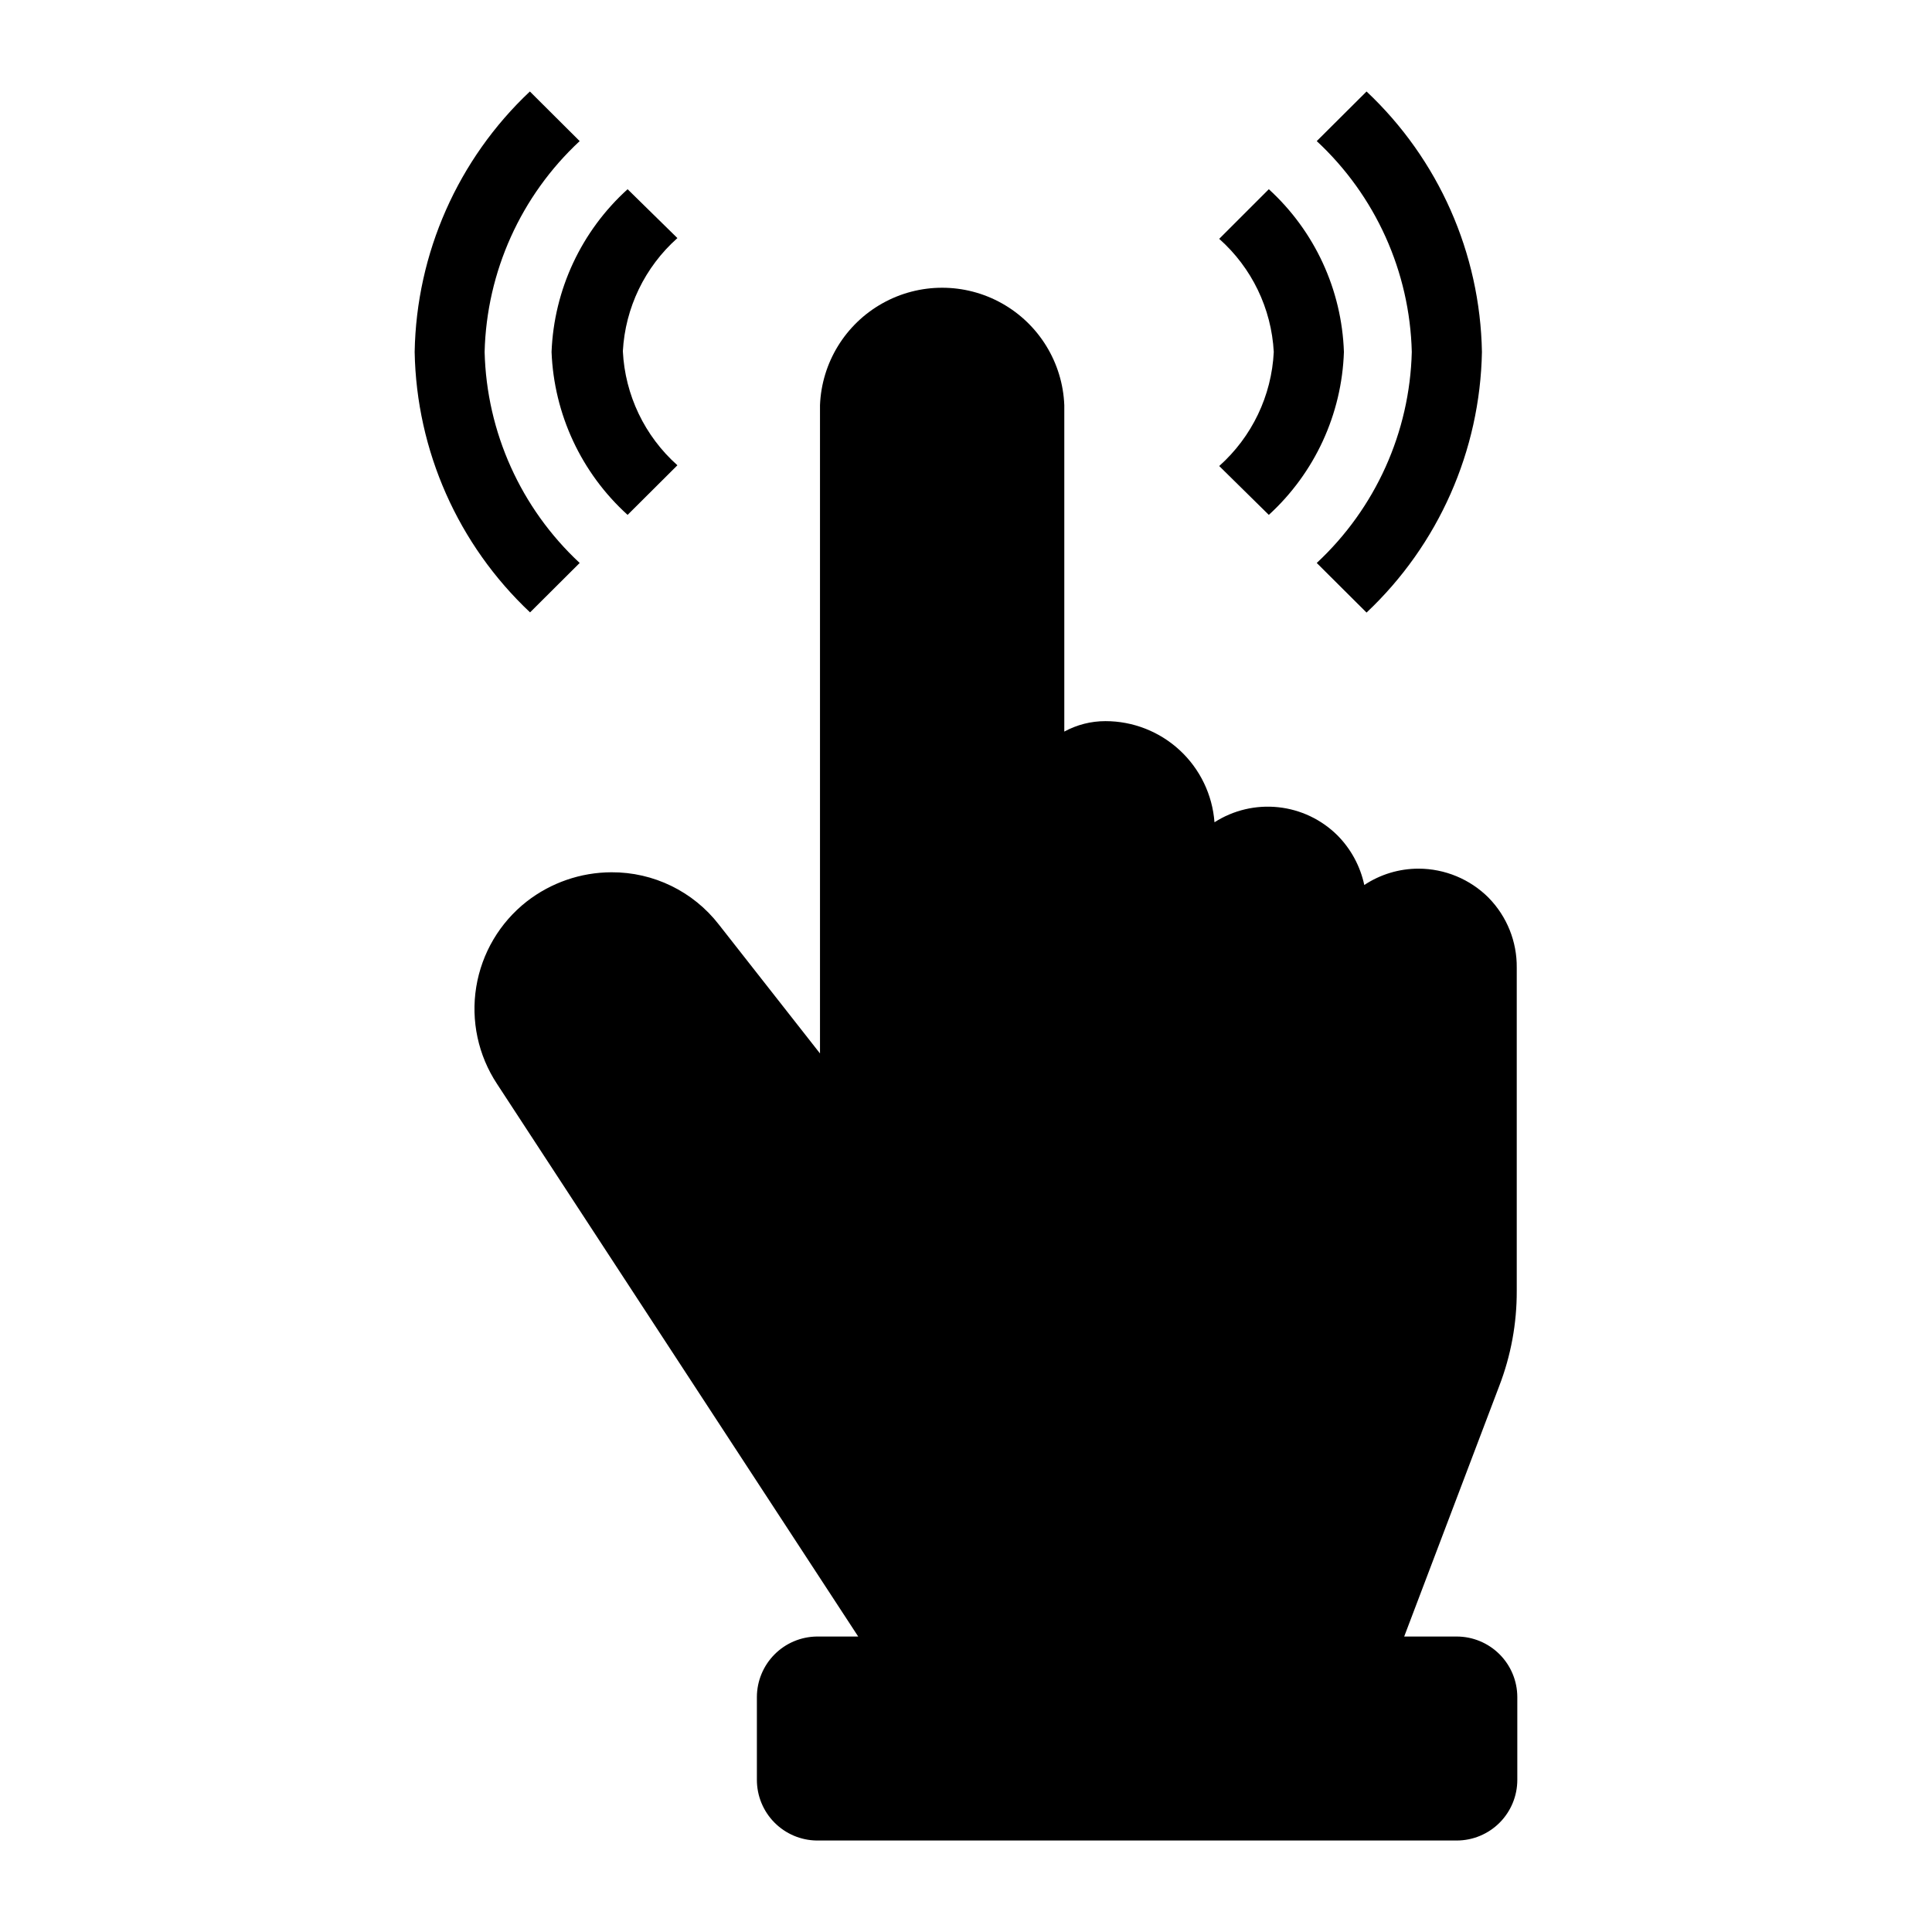 <?xml version="1.0" encoding="UTF-8"?>
<!-- Uploaded to: ICON Repo, www.svgrepo.com, Generator: ICON Repo Mixer Tools -->
<svg fill="#000000" width="800px" height="800px" version="1.1" viewBox="144 144 512 512" xmlns="http://www.w3.org/2000/svg">
 <g>
  <path d="m480.25 280.45c12.176-11.129 19.352-26.691 19.902-43.176-0.555-16.473-7.731-32.02-19.902-43.129l-13.148 13.148v0.004c8.633 7.656 13.84 18.453 14.461 29.977-0.57 11.605-5.781 22.496-14.461 30.227z"/>
  <path d="m492.95 293.19 13.199 13.148c19.07-17.973 30.094-42.871 30.578-69.07-0.473-26.191-11.5-51.078-30.578-69.023l-13.199 13.148c15.582 14.469 24.664 34.617 25.188 55.875-0.531 21.27-9.613 41.426-25.188 55.922z"/>
  <path d="m310.32 280.45 13.199-13.148c-8.68-7.731-13.887-18.621-14.457-30.23 0.629-11.52 5.836-22.312 14.457-29.977l-13.199-12.949c-12.246 11.078-19.512 26.625-20.152 43.129 0.641 16.516 7.902 32.078 20.152 43.176z"/>
  <path d="m297.62 293.19c-15.582-14.492-24.664-34.652-25.191-55.922 0.531-21.258 9.613-41.402 25.191-55.875l-13.199-13.148c-19.062 17.953-30.07 42.84-30.531 69.023 0.477 26.188 11.504 51.074 30.582 69.02z"/>
  <path d="m538.5 381.91c-4.93-4.93-11.617-7.703-18.59-7.707-5.109 0-10.105 1.508-14.359 4.332-1.059-4.973-3.527-9.535-7.106-13.148-4.227-4.199-9.758-6.836-15.688-7.465-5.926-0.633-11.891 0.773-16.906 3.988-0.547-7.293-3.832-14.109-9.195-19.078-5.367-4.973-12.41-7.731-19.723-7.723-3.805 0-7.543 0.953-10.883 2.769v-86.504c-0.445-11.262-6.711-21.48-16.543-26.988-9.836-5.508-21.824-5.508-31.656 0-9.832 5.508-16.098 15.727-16.543 26.988v171.8l-26.801-34.156c-6.816-8.793-17.34-13.914-28.465-13.855-8.145 0.023-16.047 2.754-22.473 7.758-7.133 5.598-11.902 13.676-13.359 22.625s0.508 18.121 5.5 25.691l95.723 146.46h-10.98c-4.219 0.055-8.246 1.762-11.215 4.762-2.969 2.996-4.641 7.043-4.656 11.262v21.965c0 4.227 1.668 8.285 4.637 11.293 2.973 3.008 7.008 4.727 11.234 4.777h169.63c4.254-0.012 8.328-1.711 11.332-4.723 3.004-3.016 4.688-7.094 4.688-11.348v-21.965c-0.012-4.254-1.711-8.332-4.723-11.332-3.012-3.004-7.094-4.691-11.348-4.691h-13.906l25.191-66.402c3.094-8.035 4.664-16.578 4.637-25.191v-85.648 0.004c0.078-6.926-2.606-13.598-7.457-18.543z"/>
 </g>
</svg>